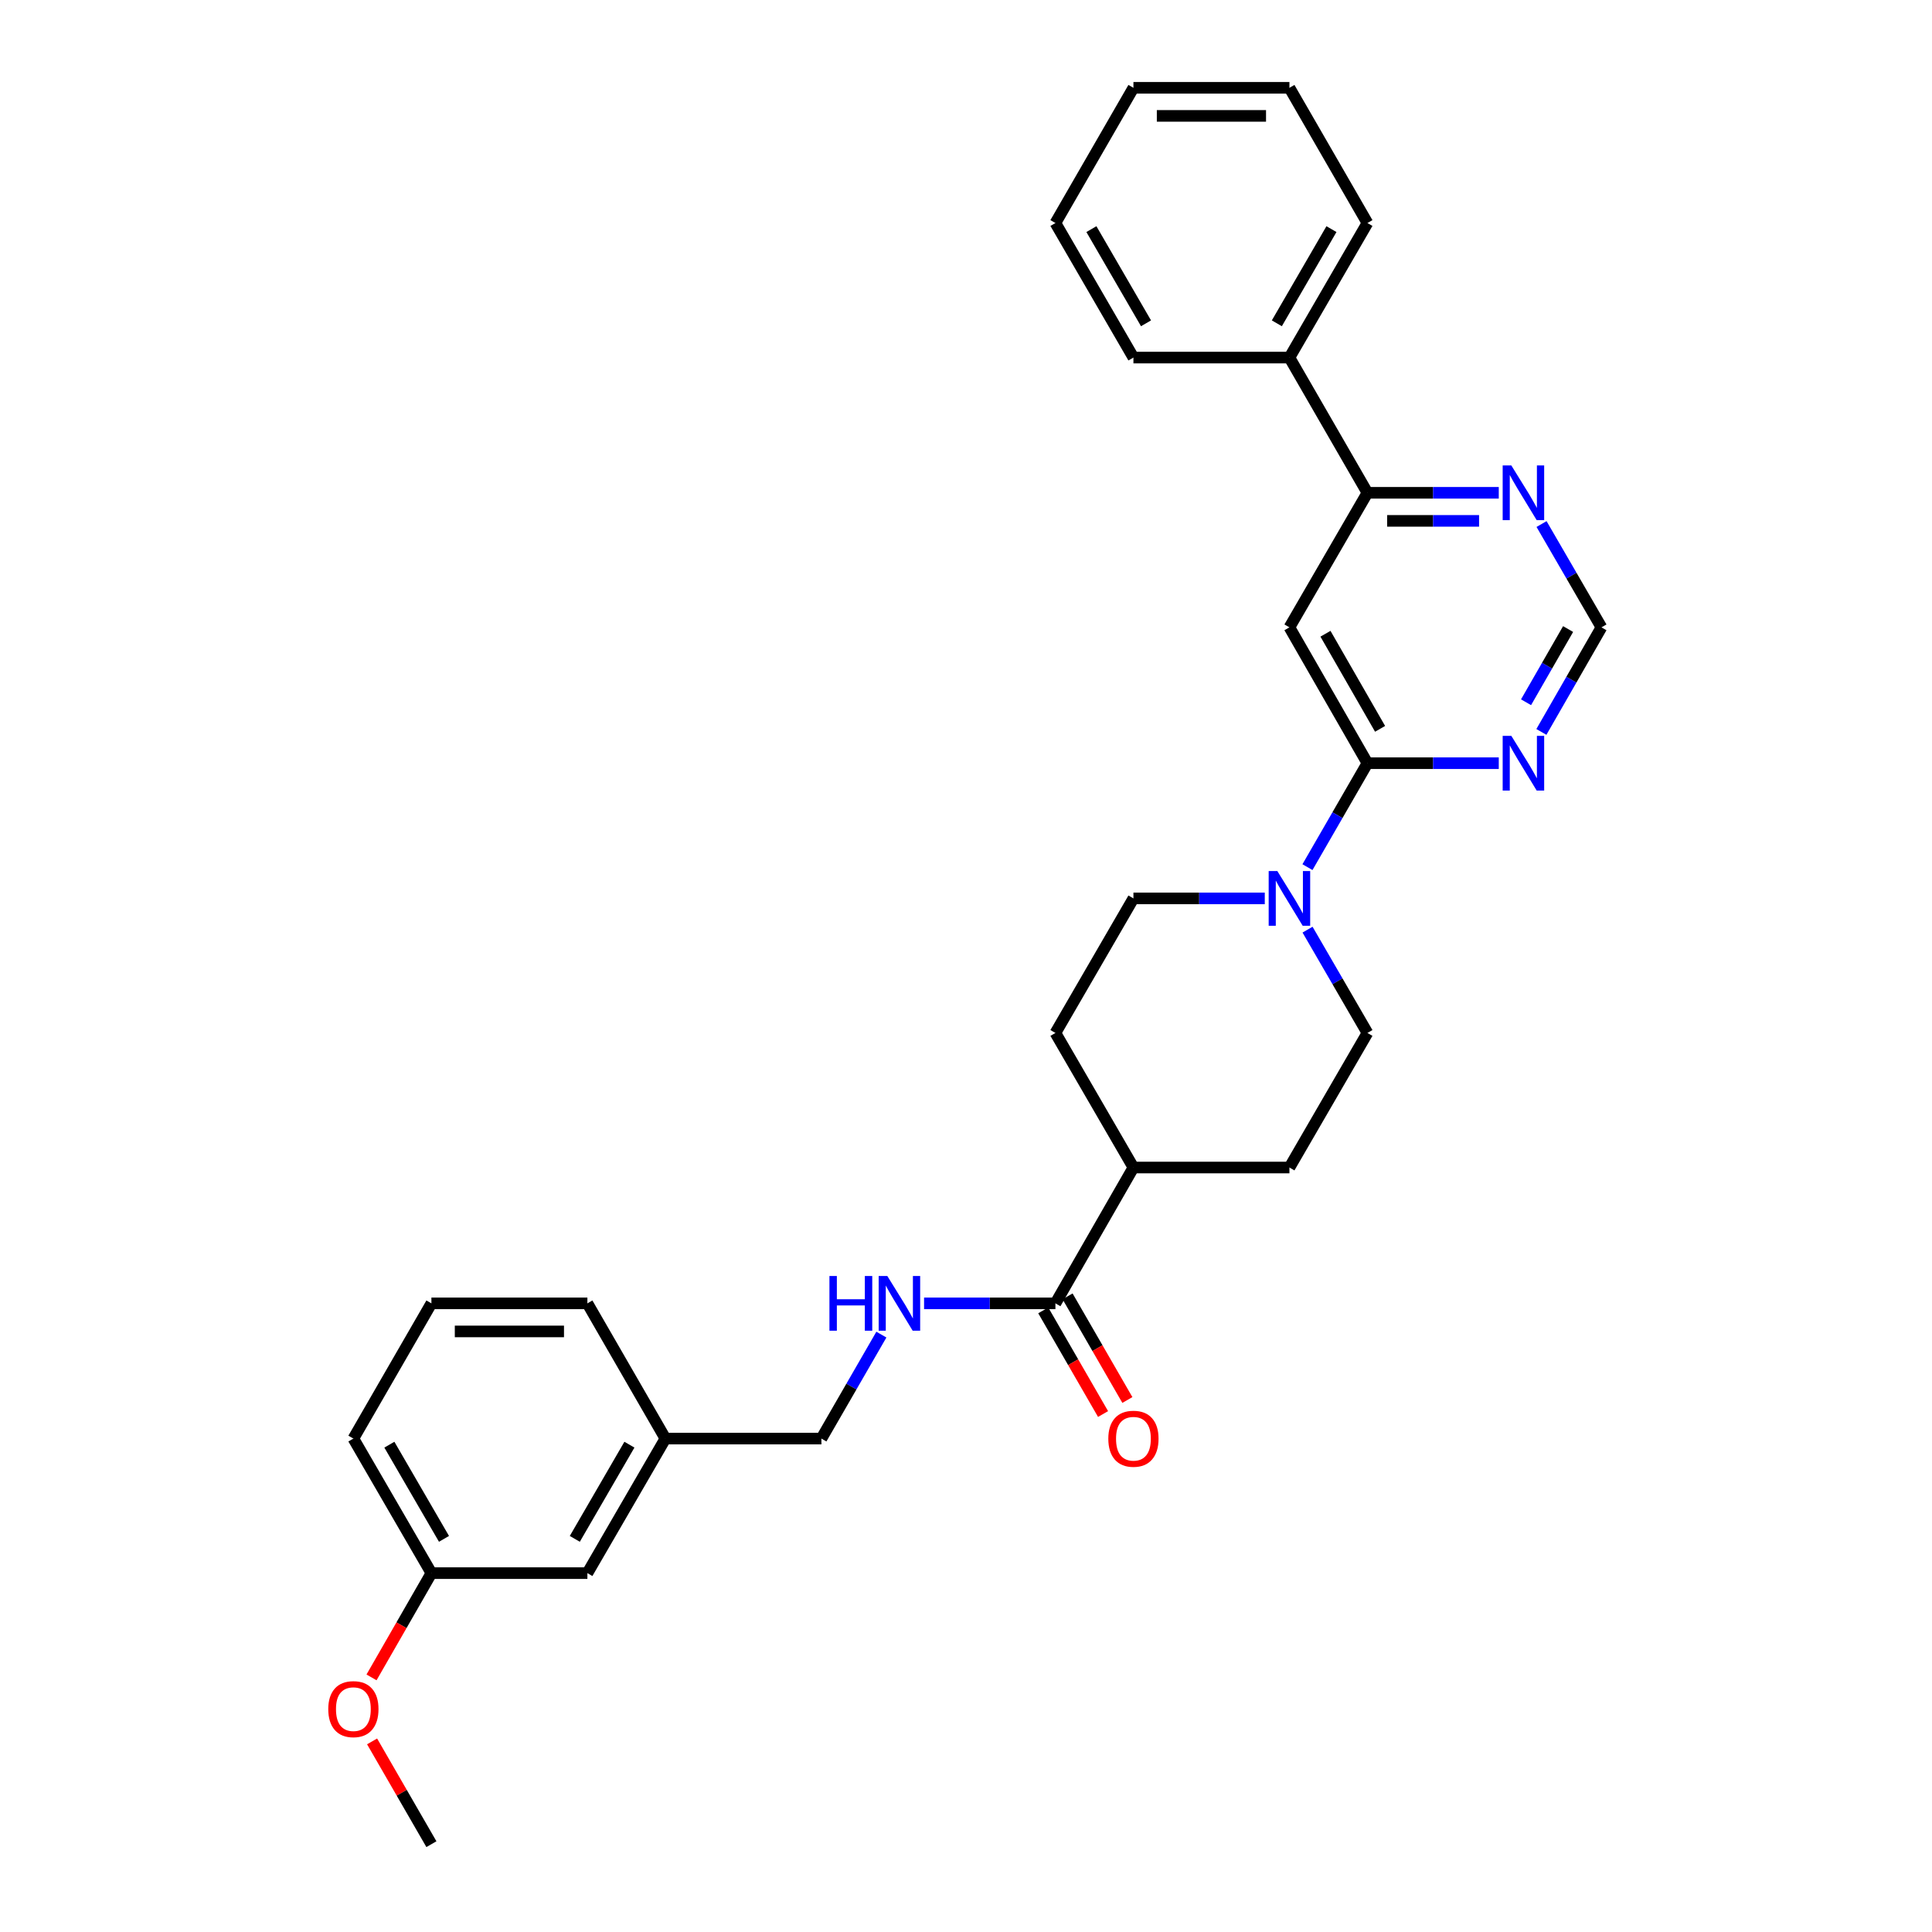 <?xml version='1.0' encoding='iso-8859-1'?>
<svg version='1.1' baseProfile='full'
              xmlns='http://www.w3.org/2000/svg'
                      xmlns:rdkit='http://www.rdkit.org/xml'
                      xmlns:xlink='http://www.w3.org/1999/xlink'
                  xml:space='preserve'
width='1000px' height='1000px' viewBox='0 0 1000 1000'>
<!-- END OF HEADER -->
<rect style='opacity:1.0;fill:#FFFFFF;stroke:none' width='1000' height='1000' x='0' y='0'> </rect>
<path class='bond-0' d='M 707.785,395.03 L 667.405,324.716' style='fill:none;fill-rule:evenodd;stroke:#000000;stroke-width:6px;stroke-linecap:butt;stroke-linejoin:miter;stroke-opacity:1' />
<path class='bond-0' d='M 714.329,377.246 L 686.063,328.027' style='fill:none;fill-rule:evenodd;stroke:#000000;stroke-width:6px;stroke-linecap:butt;stroke-linejoin:miter;stroke-opacity:1' />
<path class='bond-1' d='M 707.785,395.03 L 692.263,421.931' style='fill:none;fill-rule:evenodd;stroke:#000000;stroke-width:6px;stroke-linecap:butt;stroke-linejoin:miter;stroke-opacity:1' />
<path class='bond-1' d='M 692.263,421.931 L 676.741,448.833' style='fill:none;fill-rule:evenodd;stroke:#0000FF;stroke-width:6px;stroke-linecap:butt;stroke-linejoin:miter;stroke-opacity:1' />
<path class='bond-2' d='M 707.785,395.03 L 741.774,395.03' style='fill:none;fill-rule:evenodd;stroke:#000000;stroke-width:6px;stroke-linecap:butt;stroke-linejoin:miter;stroke-opacity:1' />
<path class='bond-2' d='M 741.774,395.03 L 775.762,395.03' style='fill:none;fill-rule:evenodd;stroke:#0000FF;stroke-width:6px;stroke-linecap:butt;stroke-linejoin:miter;stroke-opacity:1' />
<path class='bond-4' d='M 667.405,324.716 L 707.785,255.072' style='fill:none;fill-rule:evenodd;stroke:#000000;stroke-width:6px;stroke-linecap:butt;stroke-linejoin:miter;stroke-opacity:1' />
<path class='bond-9' d='M 654.646,465.013 L 620.654,465.013' style='fill:none;fill-rule:evenodd;stroke:#0000FF;stroke-width:6px;stroke-linecap:butt;stroke-linejoin:miter;stroke-opacity:1' />
<path class='bond-9' d='M 620.654,465.013 L 586.661,465.013' style='fill:none;fill-rule:evenodd;stroke:#000000;stroke-width:6px;stroke-linecap:butt;stroke-linejoin:miter;stroke-opacity:1' />
<path class='bond-10' d='M 676.782,481.185 L 692.283,507.921' style='fill:none;fill-rule:evenodd;stroke:#0000FF;stroke-width:6px;stroke-linecap:butt;stroke-linejoin:miter;stroke-opacity:1' />
<path class='bond-10' d='M 692.283,507.921 L 707.785,534.656' style='fill:none;fill-rule:evenodd;stroke:#000000;stroke-width:6px;stroke-linecap:butt;stroke-linejoin:miter;stroke-opacity:1' />
<path class='bond-7' d='M 797.819,378.843 L 813.364,351.779' style='fill:none;fill-rule:evenodd;stroke:#0000FF;stroke-width:6px;stroke-linecap:butt;stroke-linejoin:miter;stroke-opacity:1' />
<path class='bond-7' d='M 813.364,351.779 L 828.909,324.716' style='fill:none;fill-rule:evenodd;stroke:#000000;stroke-width:6px;stroke-linecap:butt;stroke-linejoin:miter;stroke-opacity:1' />
<path class='bond-7' d='M 789.882,363.486 L 800.763,344.542' style='fill:none;fill-rule:evenodd;stroke:#0000FF;stroke-width:6px;stroke-linecap:butt;stroke-linejoin:miter;stroke-opacity:1' />
<path class='bond-7' d='M 800.763,344.542 L 811.645,325.597' style='fill:none;fill-rule:evenodd;stroke:#000000;stroke-width:6px;stroke-linecap:butt;stroke-linejoin:miter;stroke-opacity:1' />
<path class='bond-3' d='M 546.281,674.614 L 586.661,604.308' style='fill:none;fill-rule:evenodd;stroke:#000000;stroke-width:6px;stroke-linecap:butt;stroke-linejoin:miter;stroke-opacity:1' />
<path class='bond-5' d='M 546.281,674.614 L 512.288,674.614' style='fill:none;fill-rule:evenodd;stroke:#000000;stroke-width:6px;stroke-linecap:butt;stroke-linejoin:miter;stroke-opacity:1' />
<path class='bond-5' d='M 512.288,674.614 L 478.296,674.614' style='fill:none;fill-rule:evenodd;stroke:#0000FF;stroke-width:6px;stroke-linecap:butt;stroke-linejoin:miter;stroke-opacity:1' />
<path class='bond-11' d='M 539.988,678.245 L 555.464,705.07' style='fill:none;fill-rule:evenodd;stroke:#000000;stroke-width:6px;stroke-linecap:butt;stroke-linejoin:miter;stroke-opacity:1' />
<path class='bond-11' d='M 555.464,705.07 L 570.941,731.896' style='fill:none;fill-rule:evenodd;stroke:#FF0000;stroke-width:6px;stroke-linecap:butt;stroke-linejoin:miter;stroke-opacity:1' />
<path class='bond-11' d='M 552.574,670.983 L 568.051,697.809' style='fill:none;fill-rule:evenodd;stroke:#000000;stroke-width:6px;stroke-linecap:butt;stroke-linejoin:miter;stroke-opacity:1' />
<path class='bond-11' d='M 568.051,697.809 L 583.527,724.634' style='fill:none;fill-rule:evenodd;stroke:#FF0000;stroke-width:6px;stroke-linecap:butt;stroke-linejoin:miter;stroke-opacity:1' />
<path class='bond-12' d='M 707.785,255.072 L 667.405,185.081' style='fill:none;fill-rule:evenodd;stroke:#000000;stroke-width:6px;stroke-linecap:butt;stroke-linejoin:miter;stroke-opacity:1' />
<path class='bond-29' d='M 707.785,255.072 L 741.774,255.072' style='fill:none;fill-rule:evenodd;stroke:#000000;stroke-width:6px;stroke-linecap:butt;stroke-linejoin:miter;stroke-opacity:1' />
<path class='bond-29' d='M 741.774,255.072 L 775.762,255.072' style='fill:none;fill-rule:evenodd;stroke:#0000FF;stroke-width:6px;stroke-linecap:butt;stroke-linejoin:miter;stroke-opacity:1' />
<path class='bond-29' d='M 717.981,269.603 L 741.774,269.603' style='fill:none;fill-rule:evenodd;stroke:#000000;stroke-width:6px;stroke-linecap:butt;stroke-linejoin:miter;stroke-opacity:1' />
<path class='bond-29' d='M 741.774,269.603 L 765.566,269.603' style='fill:none;fill-rule:evenodd;stroke:#0000FF;stroke-width:6px;stroke-linecap:butt;stroke-linejoin:miter;stroke-opacity:1' />
<path class='bond-15' d='M 456.202,690.794 L 440.68,717.7' style='fill:none;fill-rule:evenodd;stroke:#0000FF;stroke-width:6px;stroke-linecap:butt;stroke-linejoin:miter;stroke-opacity:1' />
<path class='bond-15' d='M 440.68,717.7 L 425.157,744.605' style='fill:none;fill-rule:evenodd;stroke:#000000;stroke-width:6px;stroke-linecap:butt;stroke-linejoin:miter;stroke-opacity:1' />
<path class='bond-6' d='M 797.9,271.245 L 813.404,297.98' style='fill:none;fill-rule:evenodd;stroke:#0000FF;stroke-width:6px;stroke-linecap:butt;stroke-linejoin:miter;stroke-opacity:1' />
<path class='bond-6' d='M 813.404,297.98 L 828.909,324.716' style='fill:none;fill-rule:evenodd;stroke:#000000;stroke-width:6px;stroke-linecap:butt;stroke-linejoin:miter;stroke-opacity:1' />
<path class='bond-8' d='M 586.661,604.308 L 667.405,604.308' style='fill:none;fill-rule:evenodd;stroke:#000000;stroke-width:6px;stroke-linecap:butt;stroke-linejoin:miter;stroke-opacity:1' />
<path class='bond-30' d='M 586.661,604.308 L 546.281,534.656' style='fill:none;fill-rule:evenodd;stroke:#000000;stroke-width:6px;stroke-linecap:butt;stroke-linejoin:miter;stroke-opacity:1' />
<path class='bond-13' d='M 586.661,465.013 L 546.281,534.656' style='fill:none;fill-rule:evenodd;stroke:#000000;stroke-width:6px;stroke-linecap:butt;stroke-linejoin:miter;stroke-opacity:1' />
<path class='bond-14' d='M 707.785,534.656 L 667.405,604.308' style='fill:none;fill-rule:evenodd;stroke:#000000;stroke-width:6px;stroke-linecap:butt;stroke-linejoin:miter;stroke-opacity:1' />
<path class='bond-21' d='M 667.405,185.081 L 707.785,115.437' style='fill:none;fill-rule:evenodd;stroke:#000000;stroke-width:6px;stroke-linecap:butt;stroke-linejoin:miter;stroke-opacity:1' />
<path class='bond-21' d='M 660.891,167.346 L 689.157,118.595' style='fill:none;fill-rule:evenodd;stroke:#000000;stroke-width:6px;stroke-linecap:butt;stroke-linejoin:miter;stroke-opacity:1' />
<path class='bond-22' d='M 667.405,185.081 L 586.661,185.081' style='fill:none;fill-rule:evenodd;stroke:#000000;stroke-width:6px;stroke-linecap:butt;stroke-linejoin:miter;stroke-opacity:1' />
<path class='bond-17' d='M 425.157,744.605 L 344.413,744.605' style='fill:none;fill-rule:evenodd;stroke:#000000;stroke-width:6px;stroke-linecap:butt;stroke-linejoin:miter;stroke-opacity:1' />
<path class='bond-16' d='M 304.033,814.249 L 344.413,744.605' style='fill:none;fill-rule:evenodd;stroke:#000000;stroke-width:6px;stroke-linecap:butt;stroke-linejoin:miter;stroke-opacity:1' />
<path class='bond-16' d='M 297.519,796.514 L 325.785,747.763' style='fill:none;fill-rule:evenodd;stroke:#000000;stroke-width:6px;stroke-linecap:butt;stroke-linejoin:miter;stroke-opacity:1' />
<path class='bond-18' d='M 304.033,814.249 L 223.298,814.249' style='fill:none;fill-rule:evenodd;stroke:#000000;stroke-width:6px;stroke-linecap:butt;stroke-linejoin:miter;stroke-opacity:1' />
<path class='bond-23' d='M 344.413,744.605 L 304.033,674.614' style='fill:none;fill-rule:evenodd;stroke:#000000;stroke-width:6px;stroke-linecap:butt;stroke-linejoin:miter;stroke-opacity:1' />
<path class='bond-19' d='M 223.298,814.249 L 207.798,841.232' style='fill:none;fill-rule:evenodd;stroke:#000000;stroke-width:6px;stroke-linecap:butt;stroke-linejoin:miter;stroke-opacity:1' />
<path class='bond-19' d='M 207.798,841.232 L 192.299,868.215' style='fill:none;fill-rule:evenodd;stroke:#FF0000;stroke-width:6px;stroke-linecap:butt;stroke-linejoin:miter;stroke-opacity:1' />
<path class='bond-32' d='M 223.298,814.249 L 182.909,744.605' style='fill:none;fill-rule:evenodd;stroke:#000000;stroke-width:6px;stroke-linecap:butt;stroke-linejoin:miter;stroke-opacity:1' />
<path class='bond-32' d='M 229.809,796.512 L 201.538,747.762' style='fill:none;fill-rule:evenodd;stroke:#000000;stroke-width:6px;stroke-linecap:butt;stroke-linejoin:miter;stroke-opacity:1' />
<path class='bond-25' d='M 192.593,901.343 L 207.945,927.944' style='fill:none;fill-rule:evenodd;stroke:#FF0000;stroke-width:6px;stroke-linecap:butt;stroke-linejoin:miter;stroke-opacity:1' />
<path class='bond-25' d='M 207.945,927.944 L 223.298,954.545' style='fill:none;fill-rule:evenodd;stroke:#000000;stroke-width:6px;stroke-linecap:butt;stroke-linejoin:miter;stroke-opacity:1' />
<path class='bond-20' d='M 223.298,674.614 L 304.033,674.614' style='fill:none;fill-rule:evenodd;stroke:#000000;stroke-width:6px;stroke-linecap:butt;stroke-linejoin:miter;stroke-opacity:1' />
<path class='bond-20' d='M 235.408,689.145 L 291.923,689.145' style='fill:none;fill-rule:evenodd;stroke:#000000;stroke-width:6px;stroke-linecap:butt;stroke-linejoin:miter;stroke-opacity:1' />
<path class='bond-24' d='M 223.298,674.614 L 182.909,744.605' style='fill:none;fill-rule:evenodd;stroke:#000000;stroke-width:6px;stroke-linecap:butt;stroke-linejoin:miter;stroke-opacity:1' />
<path class='bond-26' d='M 707.785,115.437 L 667.405,45.455' style='fill:none;fill-rule:evenodd;stroke:#000000;stroke-width:6px;stroke-linecap:butt;stroke-linejoin:miter;stroke-opacity:1' />
<path class='bond-27' d='M 586.661,185.081 L 546.281,115.437' style='fill:none;fill-rule:evenodd;stroke:#000000;stroke-width:6px;stroke-linecap:butt;stroke-linejoin:miter;stroke-opacity:1' />
<path class='bond-27' d='M 593.175,167.346 L 564.909,118.595' style='fill:none;fill-rule:evenodd;stroke:#000000;stroke-width:6px;stroke-linecap:butt;stroke-linejoin:miter;stroke-opacity:1' />
<path class='bond-31' d='M 667.405,45.455 L 586.661,45.455' style='fill:none;fill-rule:evenodd;stroke:#000000;stroke-width:6px;stroke-linecap:butt;stroke-linejoin:miter;stroke-opacity:1' />
<path class='bond-31' d='M 655.293,59.986 L 598.773,59.986' style='fill:none;fill-rule:evenodd;stroke:#000000;stroke-width:6px;stroke-linecap:butt;stroke-linejoin:miter;stroke-opacity:1' />
<path class='bond-28' d='M 546.281,115.437 L 586.661,45.455' style='fill:none;fill-rule:evenodd;stroke:#000000;stroke-width:6px;stroke-linecap:butt;stroke-linejoin:miter;stroke-opacity:1' />
<path  class='atom-2' d='M 661.145 450.853
L 670.425 465.853
Q 671.345 467.333, 672.825 470.013
Q 674.305 472.693, 674.385 472.853
L 674.385 450.853
L 678.145 450.853
L 678.145 479.173
L 674.265 479.173
L 664.305 462.773
Q 663.145 460.853, 661.905 458.653
Q 660.705 456.453, 660.345 455.773
L 660.345 479.173
L 656.665 479.173
L 656.665 450.853
L 661.145 450.853
' fill='#0000FF'/>
<path  class='atom-3' d='M 782.261 380.87
L 791.541 395.87
Q 792.461 397.35, 793.941 400.03
Q 795.421 402.71, 795.501 402.87
L 795.501 380.87
L 799.261 380.87
L 799.261 409.19
L 795.381 409.19
L 785.421 392.79
Q 784.261 390.87, 783.021 388.67
Q 781.821 386.47, 781.461 385.79
L 781.461 409.19
L 777.781 409.19
L 777.781 380.87
L 782.261 380.87
' fill='#0000FF'/>
<path  class='atom-6' d='M 429.317 660.454
L 433.157 660.454
L 433.157 672.494
L 447.637 672.494
L 447.637 660.454
L 451.477 660.454
L 451.477 688.774
L 447.637 688.774
L 447.637 675.694
L 433.157 675.694
L 433.157 688.774
L 429.317 688.774
L 429.317 660.454
' fill='#0000FF'/>
<path  class='atom-6' d='M 459.277 660.454
L 468.557 675.454
Q 469.477 676.934, 470.957 679.614
Q 472.437 682.294, 472.517 682.454
L 472.517 660.454
L 476.277 660.454
L 476.277 688.774
L 472.397 688.774
L 462.437 672.374
Q 461.277 670.454, 460.037 668.254
Q 458.837 666.054, 458.477 665.374
L 458.477 688.774
L 454.797 688.774
L 454.797 660.454
L 459.277 660.454
' fill='#0000FF'/>
<path  class='atom-7' d='M 782.261 240.912
L 791.541 255.912
Q 792.461 257.392, 793.941 260.072
Q 795.421 262.752, 795.501 262.912
L 795.501 240.912
L 799.261 240.912
L 799.261 269.232
L 795.381 269.232
L 785.421 252.832
Q 784.261 250.912, 783.021 248.712
Q 781.821 246.512, 781.461 245.832
L 781.461 269.232
L 777.781 269.232
L 777.781 240.912
L 782.261 240.912
' fill='#0000FF'/>
<path  class='atom-12' d='M 573.661 744.685
Q 573.661 737.885, 577.021 734.085
Q 580.381 730.285, 586.661 730.285
Q 592.941 730.285, 596.301 734.085
Q 599.661 737.885, 599.661 744.685
Q 599.661 751.565, 596.261 755.485
Q 592.861 759.365, 586.661 759.365
Q 580.421 759.365, 577.021 755.485
Q 573.661 751.605, 573.661 744.685
M 586.661 756.165
Q 590.981 756.165, 593.301 753.285
Q 595.661 750.365, 595.661 744.685
Q 595.661 739.125, 593.301 736.325
Q 590.981 733.485, 586.661 733.485
Q 582.341 733.485, 579.981 736.285
Q 577.661 739.085, 577.661 744.685
Q 577.661 750.405, 579.981 753.285
Q 582.341 756.165, 586.661 756.165
' fill='#FF0000'/>
<path  class='atom-20' d='M 169.909 884.643
Q 169.909 877.843, 173.269 874.043
Q 176.629 870.243, 182.909 870.243
Q 189.189 870.243, 192.549 874.043
Q 195.909 877.843, 195.909 884.643
Q 195.909 891.523, 192.509 895.443
Q 189.109 899.323, 182.909 899.323
Q 176.669 899.323, 173.269 895.443
Q 169.909 891.563, 169.909 884.643
M 182.909 896.123
Q 187.229 896.123, 189.549 893.243
Q 191.909 890.323, 191.909 884.643
Q 191.909 879.083, 189.549 876.283
Q 187.229 873.443, 182.909 873.443
Q 178.589 873.443, 176.229 876.243
Q 173.909 879.043, 173.909 884.643
Q 173.909 890.363, 176.229 893.243
Q 178.589 896.123, 182.909 896.123
' fill='#FF0000'/>
</svg>
